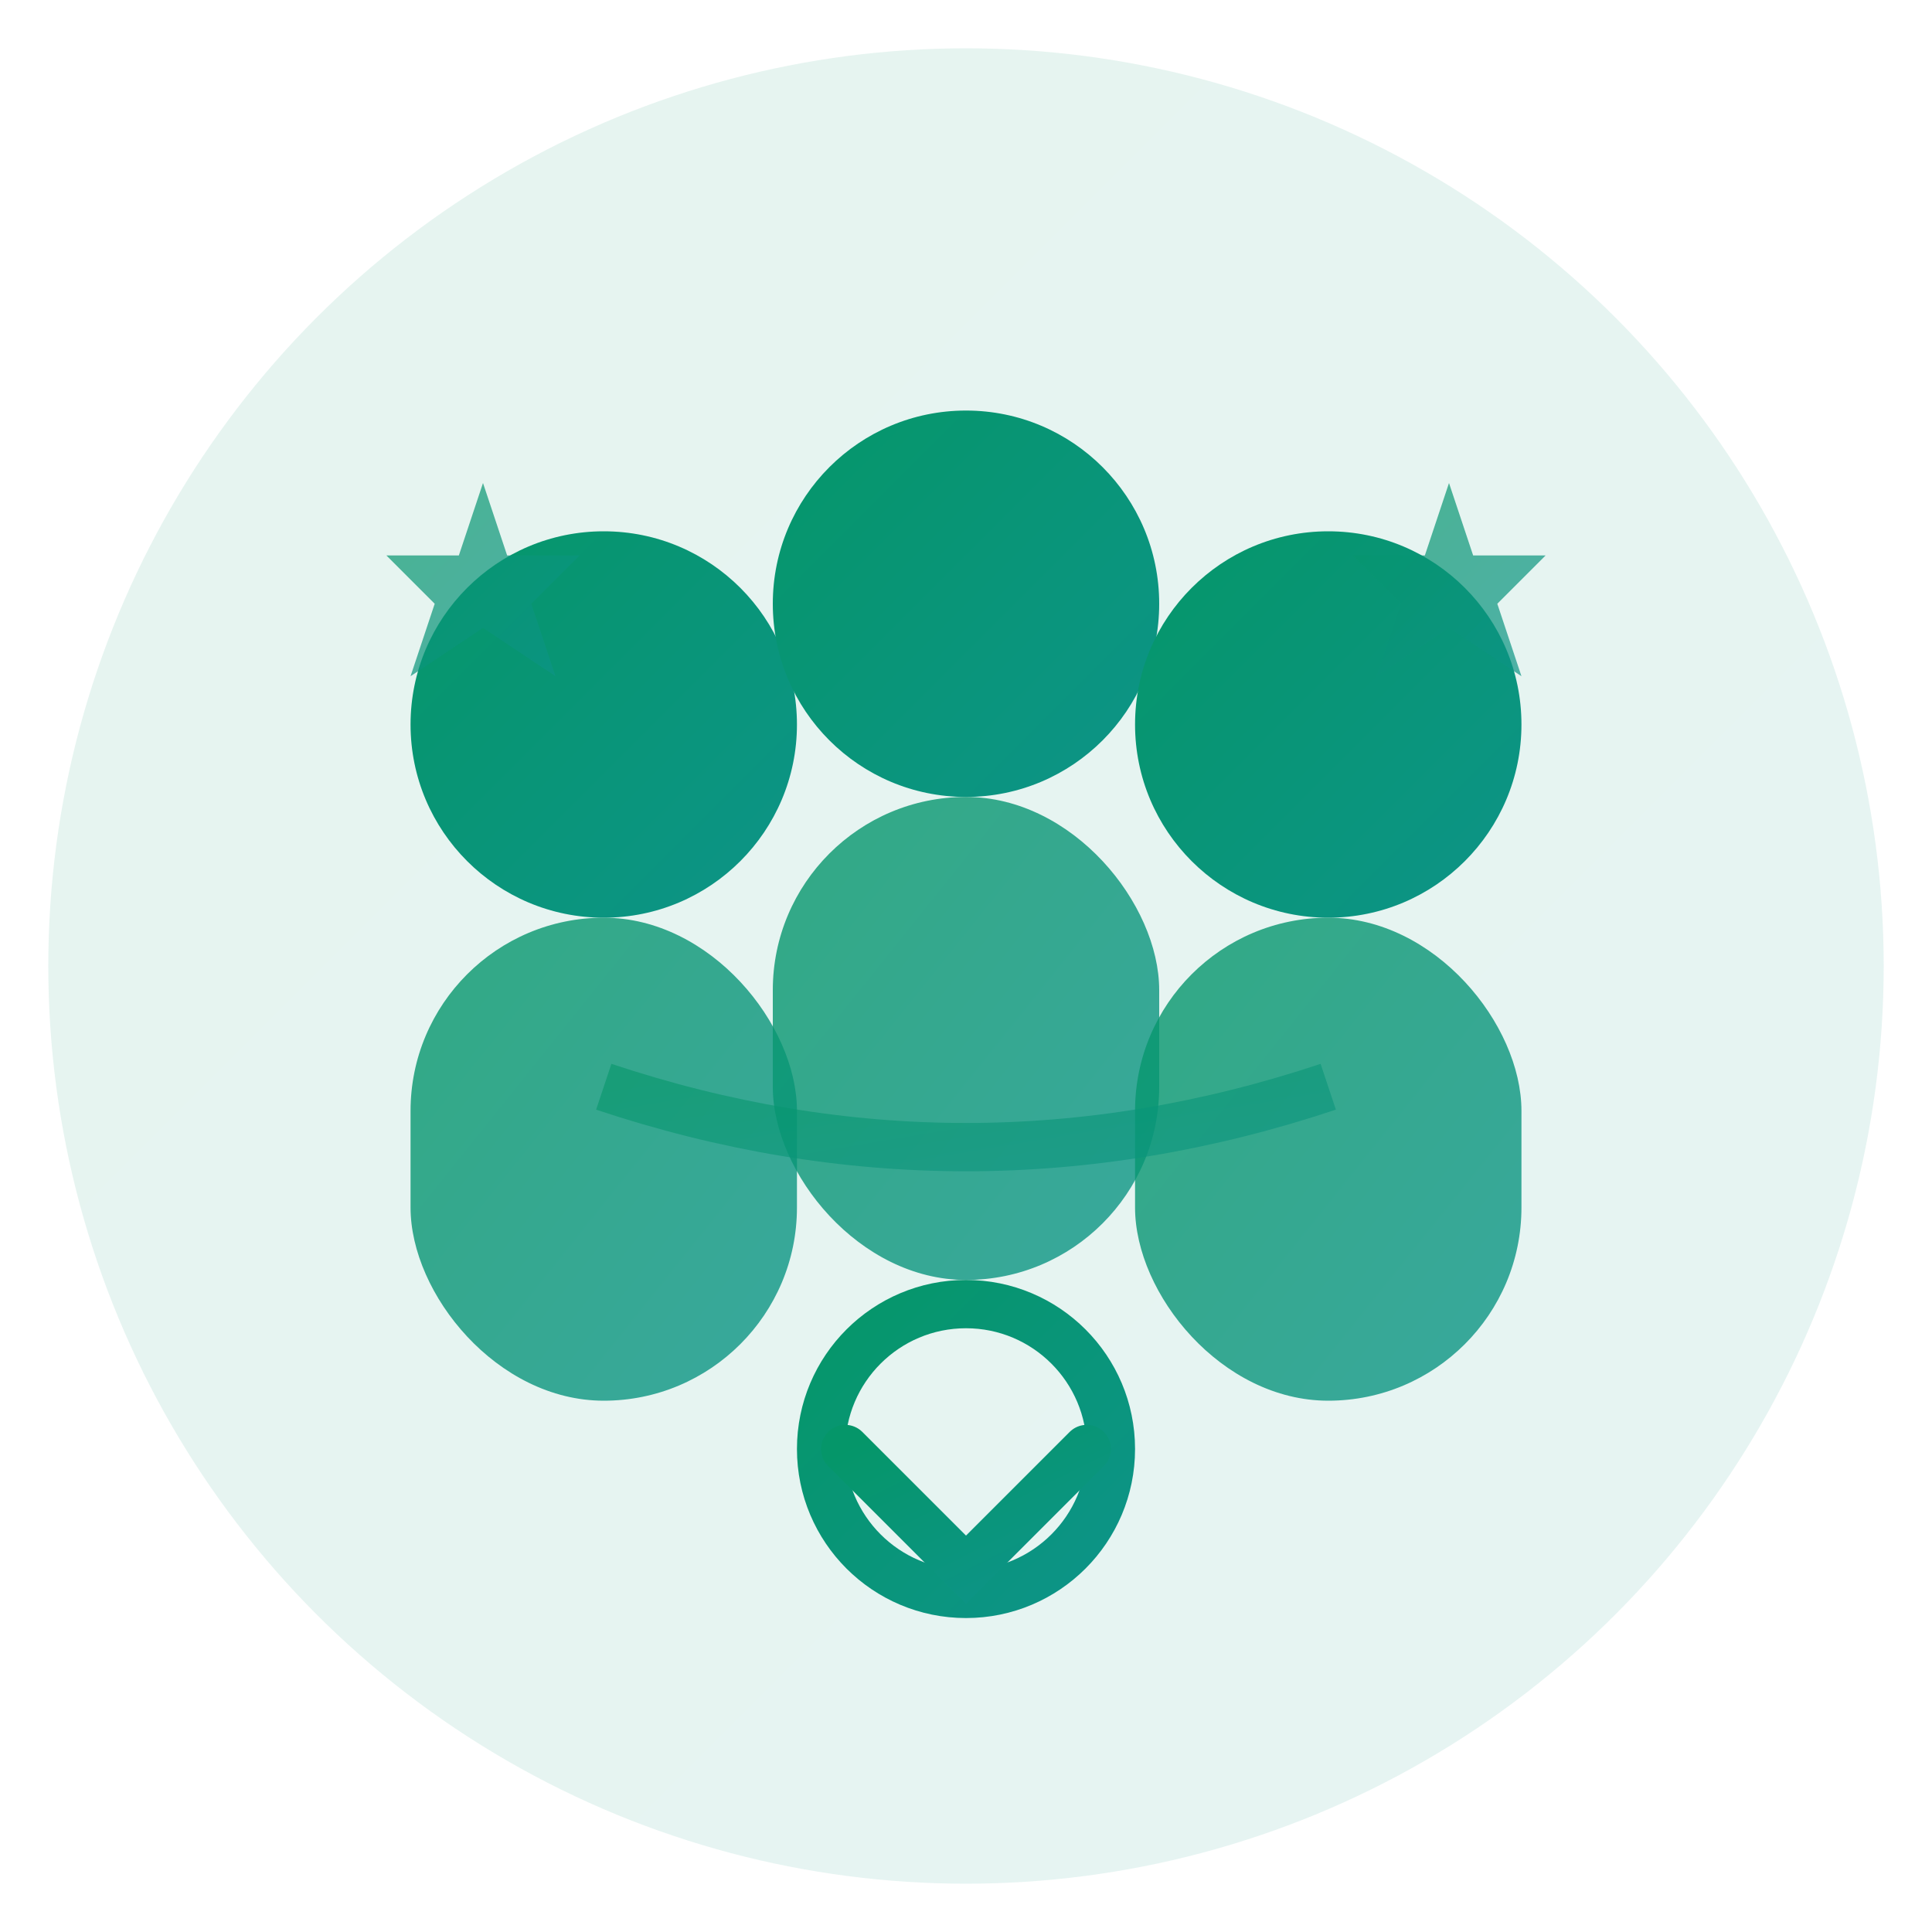 <svg width="80" height="80" viewBox="0 0 80 80" fill="none" xmlns="http://www.w3.org/2000/svg">
  <defs>
    <linearGradient id="teamGrad" x1="0%" y1="0%" x2="100%" y2="100%">
      <stop offset="0%" style="stop-color:#059669;stop-opacity:1" />
      <stop offset="100%" style="stop-color:#0D9488;stop-opacity:1" />
    </linearGradient>
  </defs>
  
  <!-- Background circle -->
  <circle cx="40" cy="40" r="38" fill="url(#teamGrad)" opacity="0.1"/>
  
  <!-- Team members -->
  <!-- Person 1 -->
  <circle cx="25" cy="30" r="8" fill="url(#teamGrad)"/>
  <rect x="17" y="38" width="16" height="20" rx="8" fill="url(#teamGrad)" opacity="0.8"/>
  
  <!-- Person 2 -->
  <circle cx="40" cy="25" r="8" fill="url(#teamGrad)"/>
  <rect x="32" y="33" width="16" height="20" rx="8" fill="url(#teamGrad)" opacity="0.8"/>
  
  <!-- Person 3 -->
  <circle cx="55" cy="30" r="8" fill="url(#teamGrad)"/>
  <rect x="47" y="38" width="16" height="20" rx="8" fill="url(#teamGrad)" opacity="0.8"/>
  
  <!-- Connection lines -->
  <path d="M25 45 Q40 50 55 45" stroke="url(#teamGrad)" stroke-width="2" fill="none" opacity="0.6"/>
  
  <!-- Unity symbol -->
  <circle cx="40" cy="60" r="6" stroke="url(#teamGrad)" stroke-width="2" fill="none"/>
  <path d="M35 60 L40 65 L45 60" stroke="url(#teamGrad)" stroke-width="2" fill="none" stroke-linecap="round"/>
  
  <!-- Stars for expertise -->
  <path d="M20 20 L21 23 L24 23 L22 25 L23 28 L20 26 L17 28 L18 25 L16 23 L19 23 Z" fill="url(#teamGrad)" opacity="0.7"/>
  <path d="M60 20 L61 23 L64 23 L62 25 L63 28 L60 26 L57 28 L58 25 L56 23 L59 23 Z" fill="url(#teamGrad)" opacity="0.7"/>
</svg>